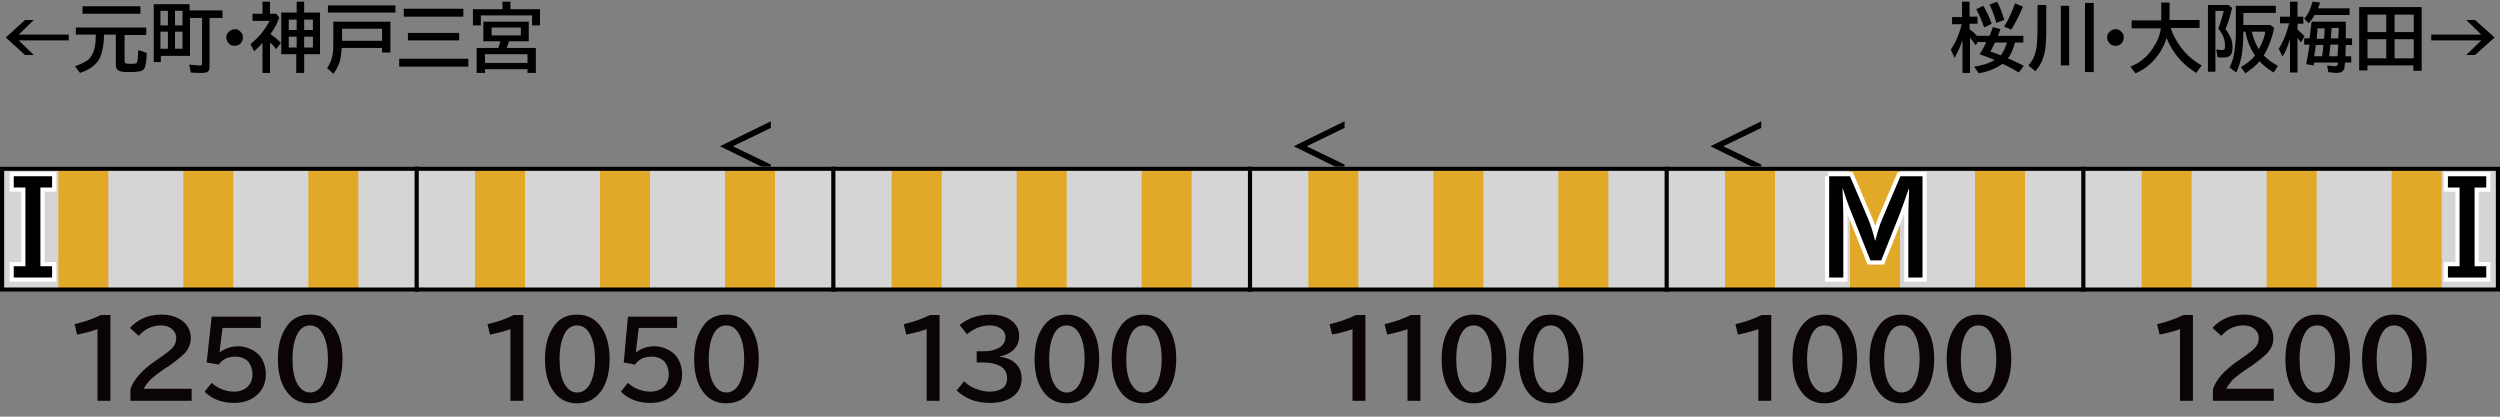 <?xml version="1.0" encoding="utf-8"?>
<!-- Generator: Adobe Illustrator 28.1.0, SVG Export Plug-In . SVG Version: 6.00 Build 0)  -->
<svg version="1.1" xmlns="http://www.w3.org/2000/svg" xmlns:xlink="http://www.w3.org/1999/xlink" x="0px" y="0px"
	 viewBox="0 0 600 100" style="enable-background:new 0 0 600 100;" xml:space="preserve">
<rect x="0" y="0" width="600" height="100" fill="#808080" stroke="none"/>
<style type="text/css">
	.st0{fill-rule:evenodd;clip-rule:evenodd;fill:#D5D5D6;}
	.st1{fill-rule:evenodd;clip-rule:evenodd;fill:#E2A828;}
	.st2{fill:#F4F4F4;}
	.st3{fill:#70B4C9;}
	.st4{fill:url(#SVGID_1_);}
	.st5{fill:#784992;}
	.st6{fill:url(#SVGID_00000029768602238050554790000001013913881179244178_);}
	.st7{fill:url(#SVGID_00000022518371318814439560000013438439616125355660_);}
	.st8{fill:url(#SVGID_00000155127239761630211460000010468234179338625719_);}
	.st9{fill:url(#SVGID_00000124135081097234000660000015043687367463123605_);}
	.st10{fill:url(#SVGID_00000009590424273637400290000017710390586531327650_);}
	.st11{fill-rule:evenodd;clip-rule:evenodd;fill:none;stroke:#000000;}
	.st12{fill:none;stroke:#FFFFFF;stroke-width:2;stroke-miterlimit:10;}
	.st13{fill:#0A0407;}
</style>
<g id="レイヤー_1">
	<g id="パンタ">
		<g>
			<g>
				<path d="M185,29.1v1.6l-9.1,4.4l9.1,4.4v1.6l-12.2-6L185,29.1z"/>
			</g>
		</g>
		<g>
			<g>
				<path d="M322.7,29.1v1.6l-9.1,4.4l9.1,4.4v1.6l-12.2-6L322.7,29.1z"/>
			</g>
		</g>
		<g>
			<g>
				<path d="M422.7,29.1v1.6l-9.1,4.4l9.1,4.4v1.6l-12.2-6L422.7,29.1z"/>
			</g>
		</g>
	</g>
	<g id="塗り">
		<rect y="40" class="st0" width="100" height="30"/>
		<rect x="100" y="40" class="st0" width="100" height="30"/>
		<rect x="200" y="40" class="st0" width="100" height="30"/>
		<rect x="300" y="40" class="st0" width="100" height="30"/>
		<rect x="400" y="40" class="st0" width="100" height="30"/>
		<rect x="500" y="40" class="st0" width="100" height="30"/>
		<rect x="44" y="40.6" class="st1" width="12" height="28.6"/>
		<rect x="74" y="40.6" class="st1" width="12" height="28.6"/>
		<rect x="14" y="40.6" class="st1" width="12" height="28.6"/>
		<rect x="144" y="40.6" class="st1" width="12" height="28.6"/>
		<rect x="174" y="40.6" class="st1" width="12" height="28.6"/>
		<rect x="114" y="40.6" class="st1" width="12" height="28.6"/>
		<rect x="244" y="40.6" class="st1" width="12" height="28.6"/>
		<rect x="274" y="40.6" class="st1" width="12" height="28.6"/>
		<rect x="214" y="40.6" class="st1" width="12" height="28.6"/>
		<rect x="344" y="40.6" class="st1" width="12" height="28.6"/>
		<rect x="374" y="40.6" class="st1" width="12" height="28.6"/>
		<rect x="314" y="40.6" class="st1" width="12" height="28.6"/>
		<rect x="444" y="40.6" class="st1" width="12" height="28.6"/>
		<rect x="474" y="40.6" class="st1" width="12" height="28.6"/>
		<rect x="414" y="40.6" class="st1" width="12" height="28.6"/>
		<rect x="544" y="40.6" class="st1" width="12" height="28.6"/>
		<rect x="574" y="40.6" class="st1" width="12" height="28.6"/>
		<rect x="514" y="40.6" class="st1" width="12" height="28.6"/>
	</g>
	<g id="編成外罫線">
		<g>
			<path d="M599,41v28H1V41H599 M600,40H0v30h600V40L600,40z"/>
		</g>
		<line class="st11" x1="100" y1="40" x2="100" y2="70"/>
		<line class="st11" x1="200" y1="40" x2="200" y2="70"/>
		<line class="st11" x1="300" y1="40" x2="300" y2="70"/>
		<line class="st11" x1="400" y1="40" x2="400" y2="70"/>
		<line class="st11" x1="500" y1="40" x2="500" y2="70"/>
	</g>
	<g id="テキスト">
		<g>
			<g>
				<path d="M6,4.8h2.1L4.5,8.3h12v1.4h-12l3.6,3.5H6L1.4,9L6,4.8z"/>
				<path d="M29.9,8.3v6.3c0,0.3,0.1,0.5,0.3,0.6c0.2,0.1,0.6,0.1,1.2,0.1c0.7,0,1.1,0,1.2-0.1c0.2-0.1,0.4-0.3,0.4-0.7
					c0.1-0.5,0.1-1.3,0.2-2.5l2,0.7c0,1.3-0.1,2.3-0.3,3c-0.1,0.7-0.5,1.2-1.2,1.4c-0.5,0.1-1.4,0.2-2.7,0.2c-1.3,0-2.2-0.1-2.6-0.4
					c-0.4-0.2-0.6-0.7-0.6-1.4V8.3h-2.8c-0.1,2.7-0.5,4.7-1.3,6.1c-0.6,0.9-1.4,1.6-2.4,2.2c-0.5,0.3-1.2,0.6-2.1,0.9l-1.2-1.6
					c1.4-0.5,2.4-1,3.1-1.5c0.8-0.7,1.4-1.8,1.7-3.3c0.1-0.7,0.2-1.6,0.2-2.8h-4.8V6.6h16.9v1.8H29.9z M19.8,1.5h13.9v1.8H19.8V1.5z
					"/>
				<path d="M45.5,2.5h7.9v1.8h-3.1v11.5c0,0.7-0.1,1.2-0.4,1.4c-0.3,0.2-0.8,0.3-1.5,0.3c-0.7,0-1.6,0-2.6-0.1l-0.4-1.9
					c0.9,0.1,1.8,0.2,2.5,0.2c0.3,0,0.4,0,0.5-0.1c0.1-0.1,0.1-0.2,0.1-0.5V4.3h-2.9v9.1h-7v1.5h-1.7V1h8.6V2.5z M38.5,2.6v3.5h1.8
					V2.6H38.5z M38.5,7.6v4.1h1.8V7.6H38.5z M43.8,6.1V2.6H42v3.5H43.8z M43.8,11.8V7.6H42v4.1H43.8z"/>
				<path d="M56.4,7c0.5,0,0.9,0.2,1.2,0.5c0.5,0.4,0.7,0.9,0.7,1.5c0,0.4-0.1,0.7-0.3,1.1c-0.4,0.6-0.9,0.9-1.7,0.9
					c-0.3,0-0.6-0.1-0.9-0.2c-0.2-0.1-0.4-0.3-0.6-0.5c-0.3-0.4-0.5-0.8-0.5-1.3c0-0.7,0.3-1.2,0.9-1.6C55.6,7.1,56,7,56.4,7z"/>
				<path d="M64.9,8.2c0.1,0,0.2,0.1,0.3,0.2c0.7,0.5,1.5,1.1,2.2,1.9l-1.1,1.5c-0.4-0.5-0.8-1-1.4-1.5l-0.1-0.1v7.3h-1.8v-7.2
					c-0.5,0.6-1.2,1.3-2,2l-0.9-1.7c2.1-1.7,3.6-3.6,4.6-5.6h-4.1V3.3h2.4V0.4h1.8v2.9h1.5l0.7,0.9C66.6,5.5,65.9,6.8,64.9,8.2
					L64.9,8.2z M71.2,3.1V0.4H73v2.6h3.8v10H73v4.5h-1.9v-4.5h-3.6v-10H71.2z M69.3,4.7v2.5h1.9V4.7H69.3z M69.3,8.8v2.6h1.9V8.8
					H69.3z M75.1,7.3V4.7H73v2.5H75.1z M75.1,11.4V8.8H73v2.6H75.1z"/>
				<path d="M93.7,5.2v7.4h-2v-1.1H82c-0.1,1.2-0.2,2.3-0.4,3.1c-0.3,1-0.8,2.1-1.6,3.1l-1.5-1.4c0.7-0.9,1.1-1.9,1.3-3.1
					c0.2-0.9,0.2-2,0.2-3.4V5.2H93.7z M78.7,1.3h16.2V3H78.7V1.3z M91.7,6.9h-9.6v2.9h9.6V6.9z"/>
				<path d="M95.8,14.1h16.6V16H95.8V14.1z M96.9,2.1h14.3v1.9H96.9V2.1z M97.9,7.9h12.3v1.8H97.9V7.9z"/>
				<path d="M122.4,2.2h7.2v3.9h-1.9V3.7h-12.3v2.4h-1.9V2.2h7.1V0.4h1.9V2.2z M126.9,5.2v4.7h-4.7c-0.2,0.5-0.4,1.1-0.6,1.6h7v6h-2
					v-0.9h-10.2v0.9h-2v-6h5.2c0.3-0.8,0.4-1.3,0.5-1.6H116V5.2H126.9z M116.4,13v2.1h10.2V13H116.4z M118,6.6v1.9h7V6.6H118z"/>
			</g>
		</g>
		<g>
			<g>
				<path d="M474.5,8.6h3c0.2-0.5,0.5-1.2,0.8-2.1l1.8,0.5c-0.1,0.4-0.3,0.9-0.6,1.6h6.1v1.6h-2c-0.4,1.5-0.9,2.8-1.7,3.8
					c1.4,0.6,2.7,1.2,3.8,1.8l-1.2,1.6c-1.1-0.7-2.4-1.4-3.9-2.1c-1.5,1.1-3.4,1.9-5.7,2.3l-1.1-1.6c2-0.3,3.6-0.8,4.9-1.6
					c-0.9-0.4-2-0.8-3.1-1.2l-0.5-0.2c0.7-1,1.2-2,1.6-2.9h-2.1l-0.4,0.8c-0.5-0.7-0.9-1.3-1.4-1.9v8.5H471V9.6
					c-0.5,1.6-1.2,3-1.9,4.3l-0.9-2c1.2-1.8,2.1-3.9,2.6-6.1h-2.3V4.1h2.4V0.4h1.8v3.6h1.9v1.7h-1.9v1.3
					C473.5,7.6,474,8.1,474.5,8.6z M476.2,6.6c-0.6-1.7-1.2-3.1-1.9-4.4l1.7-0.8c0.8,1.4,1.5,2.8,2,4.3L476.2,6.6z M479.1,5.5
					c-0.4-1.7-1-3.1-1.6-4.4l1.8-0.7c0.7,1.3,1.3,2.8,1.7,4.4L479.1,5.5z M478.8,10.2c-0.3,0.6-0.7,1.4-1.1,2.2
					c0.8,0.2,1.6,0.5,2.5,0.9c0.6-0.8,1.1-1.9,1.5-3.1H478.8z M481,6.4c1-1.6,1.9-3.5,2.6-5.6l1.9,0.8c-0.8,2-1.8,3.9-2.8,5.5
					L481,6.4z"/>
				<path d="M489,1.2h2.1v5.9c0,2.5-0.1,4.3-0.4,5.6c-0.3,1.2-0.7,2.3-1.3,3.2c-0.2,0.3-0.5,0.7-0.9,1.2l-1.7-1.4
					c1.1-1.1,1.7-2.6,2-4.5c0.1-1,0.2-2.3,0.2-3.9V1.2z M494.6,1.4h2v14.3h-2V1.4z M500.4,0.7h2.1v16.6h-2.1V0.7z"/>
				<path d="M507.8,7c0.5,0,0.9,0.2,1.2,0.5c0.5,0.4,0.7,0.9,0.7,1.5c0,0.4-0.1,0.7-0.3,1.1c-0.4,0.6-0.9,0.9-1.7,0.9
					c-0.3,0-0.6-0.1-0.9-0.2c-0.2-0.1-0.4-0.3-0.6-0.5c-0.3-0.4-0.5-0.8-0.5-1.3c0-0.7,0.3-1.2,0.9-1.6C507,7.1,507.4,7,507.8,7z"/>
				<path d="M521,6.8c0.4,1.4,1.2,2.8,2.3,4.4c1.4,1.9,3.1,3.4,5.1,4.5l-1.3,1.8c-2.1-1.3-3.9-2.9-5.3-5c-0.8-1.1-1.4-2.3-1.8-3.4
					c-0.5,1.6-1.2,3-2.2,4.3c-1.4,1.9-3.2,3.3-5.3,4.2l-1.2-1.6c2.2-0.9,4-2.3,5.3-4.3c1.1-1.6,1.8-3.2,2-4.9h-7V4.9h7.1V0.6h2v4.2
					h7.2v1.9H521z"/>
				<path d="M534.1,7c0.5,0.5,0.8,1.2,1.2,1.9c0.4,0.8,0.5,1.7,0.5,2.5c0,0.8-0.1,1.4-0.4,1.7c-0.3,0.5-0.9,0.7-1.8,0.7
					c-0.5,0-0.9,0-1.4-0.1l-0.3-1.8l0.3,0c0.5,0.1,0.9,0.1,1.1,0.1c0.3,0,0.5-0.1,0.6-0.2c0.1-0.1,0.1-0.4,0.1-0.9
					c0-1.4-0.5-2.7-1.6-4l0.1-0.3c0.4-1.1,0.8-2.4,1.2-4h-2v14.6h-1.8V1.2h4.9l0.9,0.7C535.2,4,534.7,5.7,534.1,7z M538.4,7.7v0.2
					c0,2.3-0.2,4.1-0.4,5.5c-0.3,1.4-0.7,2.8-1.3,4l-1.6-1.2c0.6-1.2,1-2.5,1.2-4.1c0.2-1.3,0.3-3,0.3-4.9V1.4h9.6v1.7h-7.8V6h6.5
					l0.9,0.7c-0.6,2.8-1.5,5-2.5,6.6c0.9,0.9,2,1.8,3.4,2.5l-1,1.6c-1.4-0.8-2.5-1.7-3.4-2.7c-0.8,1-2,1.9-3.4,2.9l-1.1-1.5
					c1.4-0.8,2.6-1.7,3.4-2.8c-1.1-1.6-1.9-3.5-2.3-5.7H538.4z M542.1,11.8c0.8-1.3,1.3-2.7,1.6-4.2h-3.3
					C540.8,9.2,541.4,10.6,542.1,11.8z"/>
				<path d="M549.6,9.4c-0.5,1.7-1.1,3.1-1.8,4.2l-0.9-1.9c1.1-1.7,1.9-3.7,2.5-6.1h-2.2V4h2.4V0.4h1.8V4h1.4v1.7h-1.4v1.4
					c0.7,0.6,1.3,1.2,1.7,1.6l-0.9,1.5c-0.3-0.4-0.5-0.8-0.8-1.1v8.3h-1.8V9.4z M556.3,2h7.6v1.6h-8.4c-0.4,0.7-0.8,1.3-1.4,2
					L553,4.5c1-1.1,1.6-2.5,2-4.1l1.8,0.2C556.7,1.1,556.5,1.6,556.3,2z M563,5.2c0,1.5,0,2.6,0,3.3l0,0.7h1.5v1.6h-1.5
					c0,1-0.1,1.9-0.1,2.7h1.4v1.5h-1.5c-0.1,0.8-0.1,1.3-0.2,1.6c-0.3,0.6-0.9,0.9-1.9,0.9c-0.5,0-1.2-0.1-1.9-0.2l-0.3-1.6
					c0.8,0.1,1.4,0.2,1.9,0.2c0.3,0,0.5-0.1,0.6-0.3c0.1-0.1,0.1-0.3,0.1-0.6h-5.7l-0.1,0.7l-1.8-0.3c0.4-2,0.6-3.6,0.8-4.7H553V9.2
					h1.3c0.2-1.5,0.3-2.8,0.5-4H563z M557.6,10.8h-1.8c-0.1,0.8-0.2,1.7-0.4,2.7h1.9l0-0.2C557.5,12.6,557.5,11.8,557.6,10.8
					L557.6,10.8z M557.8,9.2l0-0.1c0.1-1.1,0.1-1.8,0.1-2.3h-1.7c0,0.5-0.1,1.4-0.2,2.5H557.8z M559.3,10.8c-0.1,1.1-0.2,2-0.3,2.7
					h2c0-0.6,0.1-1,0.1-1.3c0-0.7,0.1-1.1,0.1-1.3c0-0.1,0-0.1,0-0.2H559.3z M559.4,9.2h1.8c0-1,0.1-1.8,0.1-2.5h-1.7
					C559.5,7.4,559.5,8.2,559.4,9.2z"/>
				<path d="M581.2,1.7v15.3h-2v-1.3h-11v1.2h-2V1.7H581.2z M568.2,3.5v4.2h4.5V3.5H568.2z M568.2,9.4V14h4.5V9.4H568.2z M579.3,7.7
					V3.5h-4.6v4.2H579.3z M579.3,14V9.4h-4.6V14H579.3z"/>
				<path d="M591.9,4.8h2.1l4.7,4.2l-4.7,4.2h-2.1l3.6-3.5h-12V8.3h12L591.9,4.8z"/>
			</g>
		</g>
		<g>
			<path class="st12" d="M438.7,42.3h5.3l4.3,10.1c0.7,1.6,1.2,3.3,1.7,5.3h0.1c0.5-2,1-3.7,1.7-5.3l4.3-10.1h5.3v24.3h-3.4V53.9
				c0-4,0.1-6.8,0.2-8.6h-0.1c-0.8,2.4-1.6,4.5-2.3,6.4l-4.3,10.8h-2.6l-4.3-10.8c-0.9-2.2-1.7-4.4-2.3-6.4h-0.1
				c0.1,1.9,0.2,4.7,0.2,8.6v12.7h-3.4V42.3z"/>
		</g>
		<g>
			<path class="st12" d="M3.3,42.3h9.2V45H9.7v18.9h2.8v2.7H3.3v-2.7h2.8V45H3.3V42.3z"/>
		</g>
		<g>
			<path class="st12" d="M596.7,45h-2.8v18.9h2.8v2.7h-9.2v-2.7h2.8V45h-2.8v-2.7h9.2V45z"/>
		</g>
		<g>
			<path d="M438.7,42.3h5.3l4.3,10.1c0.7,1.6,1.2,3.3,1.7,5.3h0.1c0.5-2,1-3.7,1.7-5.3l4.3-10.1h5.3v24.3h-3.4V53.9
				c0-4,0.1-6.8,0.2-8.6h-0.1c-0.8,2.4-1.6,4.5-2.3,6.4l-4.3,10.8h-2.6l-4.3-10.8c-0.9-2.2-1.7-4.4-2.3-6.4h-0.1
				c0.1,1.9,0.2,4.7,0.2,8.6v12.7h-3.4V42.3z"/>
		</g>
		<g>
			<path d="M3.3,42.3h9.2V45H9.7v18.9h2.8v2.7H3.3v-2.7h2.8V45H3.3V42.3z"/>
		</g>
		<g>
			<path d="M596.7,45h-2.8v18.9h2.8v2.7h-9.2v-2.7h2.8V45h-2.8v-2.7h9.2V45z"/>
		</g>
		<g>
			<g>
				<path class="st13" d="M23.4,96.2V79c-1.7,0.6-3.4,1-4.9,1.3l-0.6-2.5c2.6-0.6,4.7-1.4,6.3-2.2h2.3v20.6H23.4z"/>
				<path class="st13" d="M31.3,96.2v-2.8c0.8-2.4,2.9-4.7,6.3-7l0.7-0.5c1.5-1,2.5-1.8,3.1-2.4c0.6-0.7,0.9-1.5,0.9-2.3
					c0-0.7-0.2-1.4-0.7-1.9c-0.7-0.8-1.7-1.2-3-1.2c-2,0-3.8,0.8-5.3,2.5l-2.1-1.9c0.6-0.7,1.2-1.2,2-1.7c1.6-1,3.5-1.5,5.5-1.5
					c1.6,0,2.9,0.3,4.1,0.9c1,0.5,1.8,1.2,2.3,2.1c0.5,0.8,0.7,1.8,0.7,2.7c0,1.3-0.5,2.5-1.5,3.6c-0.7,0.7-1.9,1.7-3.7,3l-0.8,0.5
					c-1.9,1.3-3.2,2.3-3.8,2.9c-0.7,0.8-1.2,1.5-1.5,2.1H46v2.9H31.3z"/>
				<path class="st13" d="M50.8,76h11.8v2.7h-9.2l-0.7,5.8h0.1c1.3-0.9,2.7-1.4,4.4-1.4c1.1,0,2.2,0.3,3.2,0.8
					c1.4,0.7,2.4,1.8,2.9,3.2c0.3,0.8,0.5,1.7,0.5,2.7c0,2.2-0.8,4-2.5,5.3c-1.4,1.1-3.1,1.6-5.1,1.6c-2.9,0-5.3-0.9-7.1-2.7
					l1.7-2.1c0.7,0.6,1.4,1.1,2.4,1.5c1,0.4,2,0.6,3,0.6c1.1,0,2.1-0.3,2.9-0.9c1-0.8,1.5-1.9,1.5-3.3c0-1.2-0.4-2.2-1-3
					c-0.8-0.8-1.8-1.2-3.1-1.2c-1.8,0-3.1,0.6-4,1.9L49.6,87L50.8,76z"/>
				<path class="st13" d="M74.4,75.5c2.6,0,4.5,1.1,6,3.3c1.2,1.9,1.8,4.3,1.8,7.3c0,2.8-0.5,5.1-1.5,6.9c-1.4,2.5-3.5,3.8-6.3,3.8
					c-2.5,0-4.4-1-5.8-3.1c-1.3-1.9-1.9-4.4-1.9-7.5c0-3.3,0.7-5.8,2-7.7C70,76.4,72,75.5,74.4,75.5z M74.4,78.1
					c-1.3,0-2.4,0.7-3.1,2.2c-0.7,1.4-1.1,3.4-1.1,5.9c0,2.3,0.3,4.2,1,5.6c0.8,1.6,1.9,2.4,3.2,2.4c1.2,0,2.2-0.6,3-1.9
					c0.8-1.4,1.3-3.4,1.3-6.1c0-2.5-0.4-4.4-1.1-5.8C76.8,78.8,75.7,78.1,74.4,78.1z"/>
			</g>
		</g>
		<g>
			<g>
				<path class="st13" d="M122.5,96.2V79c-1.7,0.6-3.4,1-4.9,1.3l-0.6-2.5c2.6-0.6,4.7-1.4,6.3-2.2h2.3v20.6H122.5z"/>
				<path class="st13" d="M138.5,75.5c2.6,0,4.5,1.1,6,3.3c1.2,1.9,1.8,4.3,1.8,7.3c0,2.8-0.5,5.1-1.5,6.9c-1.4,2.5-3.5,3.8-6.3,3.8
					c-2.5,0-4.4-1-5.8-3.1c-1.3-1.9-1.9-4.4-1.9-7.5c0-3.3,0.7-5.8,2-7.7C134.1,76.4,136.1,75.5,138.5,75.5z M138.5,78.1
					c-1.3,0-2.4,0.7-3.1,2.2c-0.7,1.4-1.1,3.4-1.1,5.9c0,2.3,0.3,4.2,1,5.6c0.8,1.6,1.9,2.4,3.2,2.4c1.2,0,2.2-0.6,3-1.9
					c0.8-1.4,1.3-3.4,1.3-6.1c0-2.5-0.4-4.4-1.1-5.8C140.9,78.8,139.8,78.1,138.5,78.1z"/>
				<path class="st13" d="M150.7,76h11.8v2.7h-9.2l-0.7,5.8h0.1c1.3-0.9,2.7-1.4,4.4-1.4c1.1,0,2.2,0.3,3.2,0.8
					c1.4,0.7,2.4,1.8,2.9,3.2c0.3,0.8,0.5,1.7,0.5,2.7c0,2.2-0.8,4-2.5,5.3c-1.4,1.1-3.1,1.6-5.1,1.6c-2.9,0-5.3-0.9-7.1-2.7
					l1.7-2.1c0.7,0.6,1.4,1.1,2.4,1.5c1,0.4,2,0.6,3,0.6c1.1,0,2.1-0.3,2.9-0.9c1-0.8,1.5-1.9,1.5-3.3c0-1.2-0.4-2.2-1-3
					c-0.8-0.8-1.8-1.2-3.1-1.2c-1.8,0-3.1,0.6-4,1.9l-2.7-0.5L150.7,76z"/>
				<path class="st13" d="M174.3,75.5c2.6,0,4.5,1.1,6,3.3c1.2,1.9,1.8,4.3,1.8,7.3c0,2.8-0.5,5.1-1.5,6.9c-1.4,2.5-3.5,3.8-6.3,3.8
					c-2.5,0-4.4-1-5.8-3.1c-1.3-1.9-1.9-4.4-1.9-7.5c0-3.3,0.7-5.8,2-7.7C169.9,76.4,171.9,75.5,174.3,75.5z M174.3,78.1
					c-1.3,0-2.4,0.7-3.1,2.2c-0.7,1.4-1.1,3.4-1.1,5.9c0,2.3,0.3,4.2,1,5.6c0.8,1.6,1.9,2.4,3.2,2.4c1.2,0,2.2-0.6,3-1.9
					c0.8-1.4,1.3-3.4,1.3-6.1c0-2.5-0.4-4.4-1.1-5.8C176.7,78.8,175.6,78.1,174.3,78.1z"/>
			</g>
		</g>
		<g>
			<g>
				<path class="st13" d="M222.4,96.2V79c-1.7,0.6-3.4,1-4.9,1.3l-0.6-2.5c2.6-0.6,4.7-1.4,6.3-2.2h2.3v20.6H222.4z"/>
				<path class="st13" d="M234.5,84.3h1.7c1.4,0,2.6-0.3,3.5-0.8c1.1-0.6,1.6-1.5,1.6-2.6c0-0.9-0.4-1.6-1.2-2.1
					c-0.7-0.5-1.6-0.7-2.6-0.7c-1.9,0-3.7,0.7-5.4,2.1l-1.8-2.2c2.1-1.7,4.6-2.5,7.4-2.5c1.9,0,3.5,0.4,4.7,1.2c1.5,1,2.2,2.3,2.2,4
					c0,1.3-0.5,2.5-1.5,3.4c-0.8,0.7-1.8,1.2-3.1,1.4v0.1c1.7,0.3,3,0.8,3.8,1.7c0.9,0.9,1.4,2,1.4,3.5c0,2.1-0.9,3.7-2.6,4.7
					c-1.3,0.8-3,1.2-5,1.2c-3.3,0-5.9-1-8-3l1.8-2.2c0.7,0.7,1.5,1.3,2.5,1.7c1.2,0.5,2.5,0.8,3.6,0.8c1.3,0,2.3-0.3,3.1-0.8
					c0.7-0.5,1.1-1.3,1.1-2.4c0-1.5-0.7-2.6-2.2-3.2c-1-0.4-2.1-0.6-3.5-0.6h-1.6V84.3z"/>
				<path class="st13" d="M256,75.5c2.6,0,4.5,1.1,6,3.3c1.2,1.9,1.8,4.3,1.8,7.3c0,2.8-0.5,5.1-1.5,6.9c-1.4,2.5-3.5,3.8-6.3,3.8
					c-2.5,0-4.4-1-5.8-3.1c-1.3-1.9-1.9-4.4-1.9-7.5c0-3.3,0.7-5.8,2-7.7C251.7,76.4,253.6,75.5,256,75.5z M256,78.1
					c-1.3,0-2.4,0.7-3.1,2.2c-0.7,1.4-1.1,3.4-1.1,5.9c0,2.3,0.3,4.2,1,5.6c0.8,1.6,1.9,2.4,3.2,2.4c1.2,0,2.2-0.6,3-1.9
					c0.8-1.4,1.3-3.4,1.3-6.1c0-2.5-0.4-4.4-1.1-5.8C258.4,78.8,257.3,78.1,256,78.1z"/>
				<path class="st13" d="M274.5,75.5c2.6,0,4.5,1.1,6,3.3c1.2,1.9,1.8,4.3,1.8,7.3c0,2.8-0.5,5.1-1.5,6.9c-1.4,2.5-3.5,3.8-6.3,3.8
					c-2.5,0-4.4-1-5.8-3.1c-1.3-1.9-1.9-4.4-1.9-7.5c0-3.3,0.7-5.8,2-7.7C270.1,76.4,272.1,75.5,274.5,75.5z M274.5,78.1
					c-1.3,0-2.4,0.7-3.1,2.2c-0.7,1.4-1.1,3.4-1.1,5.9c0,2.3,0.3,4.2,1,5.6c0.8,1.6,1.9,2.4,3.2,2.4c1.2,0,2.2-0.6,3-1.9
					c0.8-1.4,1.3-3.4,1.3-6.1c0-2.5-0.4-4.4-1.1-5.8C276.9,78.8,275.8,78.1,274.5,78.1z"/>
			</g>
		</g>
		<g>
			<g>
				<path class="st13" d="M324.6,96.2V79c-1.7,0.6-3.4,1-4.9,1.3l-0.6-2.5c2.6-0.6,4.7-1.4,6.3-2.2h2.3v20.6H324.6z"/>
				<path class="st13" d="M337.8,96.2V79c-1.7,0.6-3.4,1-4.9,1.3l-0.6-2.5c2.6-0.6,4.7-1.4,6.3-2.2h2.3v20.6H337.8z"/>
				<path class="st13" d="M353.7,75.5c2.6,0,4.5,1.1,6,3.3c1.2,1.9,1.8,4.3,1.8,7.3c0,2.8-0.5,5.1-1.5,6.9c-1.4,2.5-3.5,3.8-6.3,3.8
					c-2.5,0-4.4-1-5.8-3.1c-1.3-1.9-1.9-4.4-1.9-7.5c0-3.3,0.7-5.8,2-7.7C349.4,76.4,351.3,75.5,353.7,75.5z M353.7,78.1
					c-1.3,0-2.4,0.7-3.1,2.2c-0.7,1.4-1.1,3.4-1.1,5.9c0,2.3,0.3,4.2,1,5.6c0.8,1.6,1.9,2.4,3.2,2.4c1.2,0,2.2-0.6,3-1.9
					c0.8-1.4,1.3-3.4,1.3-6.1c0-2.5-0.4-4.4-1.1-5.8C356.1,78.8,355,78.1,353.7,78.1z"/>
				<path class="st13" d="M372.2,75.5c2.6,0,4.5,1.1,6,3.3c1.2,1.9,1.8,4.3,1.8,7.3c0,2.8-0.5,5.1-1.5,6.9c-1.4,2.5-3.5,3.8-6.3,3.8
					c-2.5,0-4.4-1-5.8-3.1c-1.3-1.9-1.9-4.4-1.9-7.5c0-3.3,0.7-5.8,2-7.7C367.9,76.4,369.8,75.5,372.2,75.5z M372.2,78.1
					c-1.3,0-2.4,0.7-3.1,2.2c-0.7,1.4-1.1,3.4-1.1,5.9c0,2.3,0.3,4.2,1,5.6c0.8,1.6,1.9,2.4,3.2,2.4c1.2,0,2.2-0.6,3-1.9
					c0.8-1.4,1.3-3.4,1.3-6.1c0-2.5-0.4-4.4-1.1-5.8C374.6,78.8,373.5,78.1,372.2,78.1z"/>
			</g>
		</g>
		<g>
			<g>
				<path class="st13" d="M422,96.2V79c-1.7,0.6-3.4,1-4.9,1.3l-0.6-2.5c2.6-0.6,4.7-1.4,6.3-2.2h2.3v20.6H422z"/>
				<path class="st13" d="M437.9,75.5c2.6,0,4.5,1.1,6,3.3c1.2,1.9,1.8,4.3,1.8,7.3c0,2.8-0.5,5.1-1.5,6.9c-1.4,2.5-3.5,3.8-6.3,3.8
					c-2.5,0-4.4-1-5.8-3.1c-1.3-1.9-1.9-4.4-1.9-7.5c0-3.3,0.7-5.8,2-7.7C433.6,76.4,435.5,75.5,437.9,75.5z M437.9,78.1
					c-1.3,0-2.4,0.7-3.1,2.2c-0.7,1.4-1.1,3.4-1.1,5.9c0,2.3,0.3,4.2,1,5.6c0.8,1.6,1.9,2.4,3.2,2.4c1.2,0,2.2-0.6,3-1.9
					c0.8-1.4,1.3-3.4,1.3-6.1c0-2.5-0.4-4.4-1.1-5.8C440.3,78.8,439.2,78.1,437.9,78.1z"/>
				<path class="st13" d="M456.4,75.5c2.6,0,4.5,1.1,6,3.3c1.2,1.9,1.8,4.3,1.8,7.3c0,2.8-0.5,5.1-1.5,6.9c-1.4,2.5-3.5,3.8-6.3,3.8
					c-2.5,0-4.4-1-5.8-3.1c-1.3-1.9-1.9-4.4-1.9-7.5c0-3.3,0.7-5.8,2-7.7C452,76.4,454,75.5,456.4,75.5z M456.4,78.1
					c-1.3,0-2.4,0.7-3.1,2.2c-0.7,1.4-1.1,3.4-1.1,5.9c0,2.3,0.3,4.2,1,5.6c0.8,1.6,1.9,2.4,3.2,2.4c1.2,0,2.2-0.6,3-1.9
					c0.8-1.4,1.3-3.4,1.3-6.1c0-2.5-0.4-4.4-1.1-5.8C458.8,78.8,457.7,78.1,456.4,78.1z"/>
				<path class="st13" d="M474.9,75.5c2.6,0,4.5,1.1,6,3.3c1.2,1.9,1.8,4.3,1.8,7.3c0,2.8-0.5,5.1-1.5,6.9c-1.4,2.5-3.5,3.8-6.3,3.8
					c-2.5,0-4.4-1-5.8-3.1c-1.3-1.9-1.9-4.4-1.9-7.5c0-3.3,0.7-5.8,2-7.7C470.5,76.4,472.4,75.5,474.9,75.5z M474.8,78.1
					c-1.3,0-2.4,0.7-3.1,2.2c-0.7,1.4-1.1,3.4-1.1,5.9c0,2.3,0.3,4.2,1,5.6c0.8,1.6,1.9,2.4,3.2,2.4c1.2,0,2.2-0.6,3-1.9
					c0.8-1.4,1.3-3.4,1.3-6.1c0-2.5-0.4-4.4-1.1-5.8C477.2,78.8,476.2,78.1,474.8,78.1z"/>
			</g>
		</g>
		<g>
			<g>
				<path class="st13" d="M523.2,96.2V79c-1.7,0.6-3.4,1-4.9,1.3l-0.6-2.5c2.6-0.6,4.7-1.4,6.3-2.2h2.3v20.6H523.2z"/>
				<path class="st13" d="M531.1,96.2v-2.8c0.8-2.4,2.9-4.7,6.3-7l0.7-0.5c1.5-1,2.5-1.8,3.1-2.4c0.6-0.7,0.9-1.5,0.9-2.3
					c0-0.7-0.2-1.4-0.7-1.9c-0.7-0.8-1.7-1.2-3-1.2c-2,0-3.8,0.8-5.3,2.5l-2.1-1.9c0.6-0.7,1.2-1.2,2-1.7c1.6-1,3.5-1.5,5.5-1.5
					c1.6,0,2.9,0.3,4.1,0.9c1,0.5,1.8,1.2,2.3,2.1c0.5,0.8,0.7,1.8,0.7,2.7c0,1.3-0.5,2.5-1.5,3.6c-0.7,0.7-1.9,1.7-3.7,3l-0.8,0.5
					c-1.9,1.3-3.2,2.3-3.8,2.9c-0.7,0.8-1.2,1.5-1.5,2.1h11.4v2.9H531.1z"/>
				<path class="st13" d="M556.2,75.5c2.6,0,4.5,1.1,6,3.3c1.2,1.9,1.8,4.3,1.8,7.3c0,2.8-0.5,5.1-1.5,6.9c-1.4,2.5-3.5,3.8-6.3,3.8
					c-2.5,0-4.4-1-5.8-3.1c-1.3-1.9-1.9-4.4-1.9-7.5c0-3.3,0.7-5.8,2-7.7C551.8,76.4,553.7,75.5,556.2,75.5z M556.1,78.1
					c-1.3,0-2.4,0.7-3.1,2.2c-0.7,1.4-1.1,3.4-1.1,5.9c0,2.3,0.3,4.2,1,5.6c0.8,1.6,1.9,2.4,3.2,2.4c1.2,0,2.2-0.6,3-1.9
					c0.8-1.4,1.3-3.4,1.3-6.1c0-2.5-0.4-4.4-1.1-5.8C558.5,78.8,557.5,78.1,556.1,78.1z"/>
				<path class="st13" d="M574.6,75.5c2.6,0,4.5,1.1,6,3.3c1.2,1.9,1.8,4.3,1.8,7.3c0,2.8-0.5,5.1-1.5,6.9c-1.4,2.5-3.5,3.8-6.3,3.8
					c-2.5,0-4.4-1-5.8-3.1c-1.3-1.9-1.9-4.4-1.9-7.5c0-3.3,0.7-5.8,2-7.7C570.3,76.4,572.2,75.5,574.6,75.5z M574.6,78.1
					c-1.3,0-2.4,0.7-3.1,2.2c-0.7,1.4-1.1,3.4-1.1,5.9c0,2.3,0.3,4.2,1,5.6c0.8,1.6,1.9,2.4,3.2,2.4c1.2,0,2.2-0.6,3-1.9
					c0.8-1.4,1.3-3.4,1.3-6.1c0-2.5-0.4-4.4-1.1-5.8C577,78.8,575.9,78.1,574.6,78.1z"/>
			</g>
		</g>
	</g>
</g>
<g id="作成中">
</g>
</svg>
